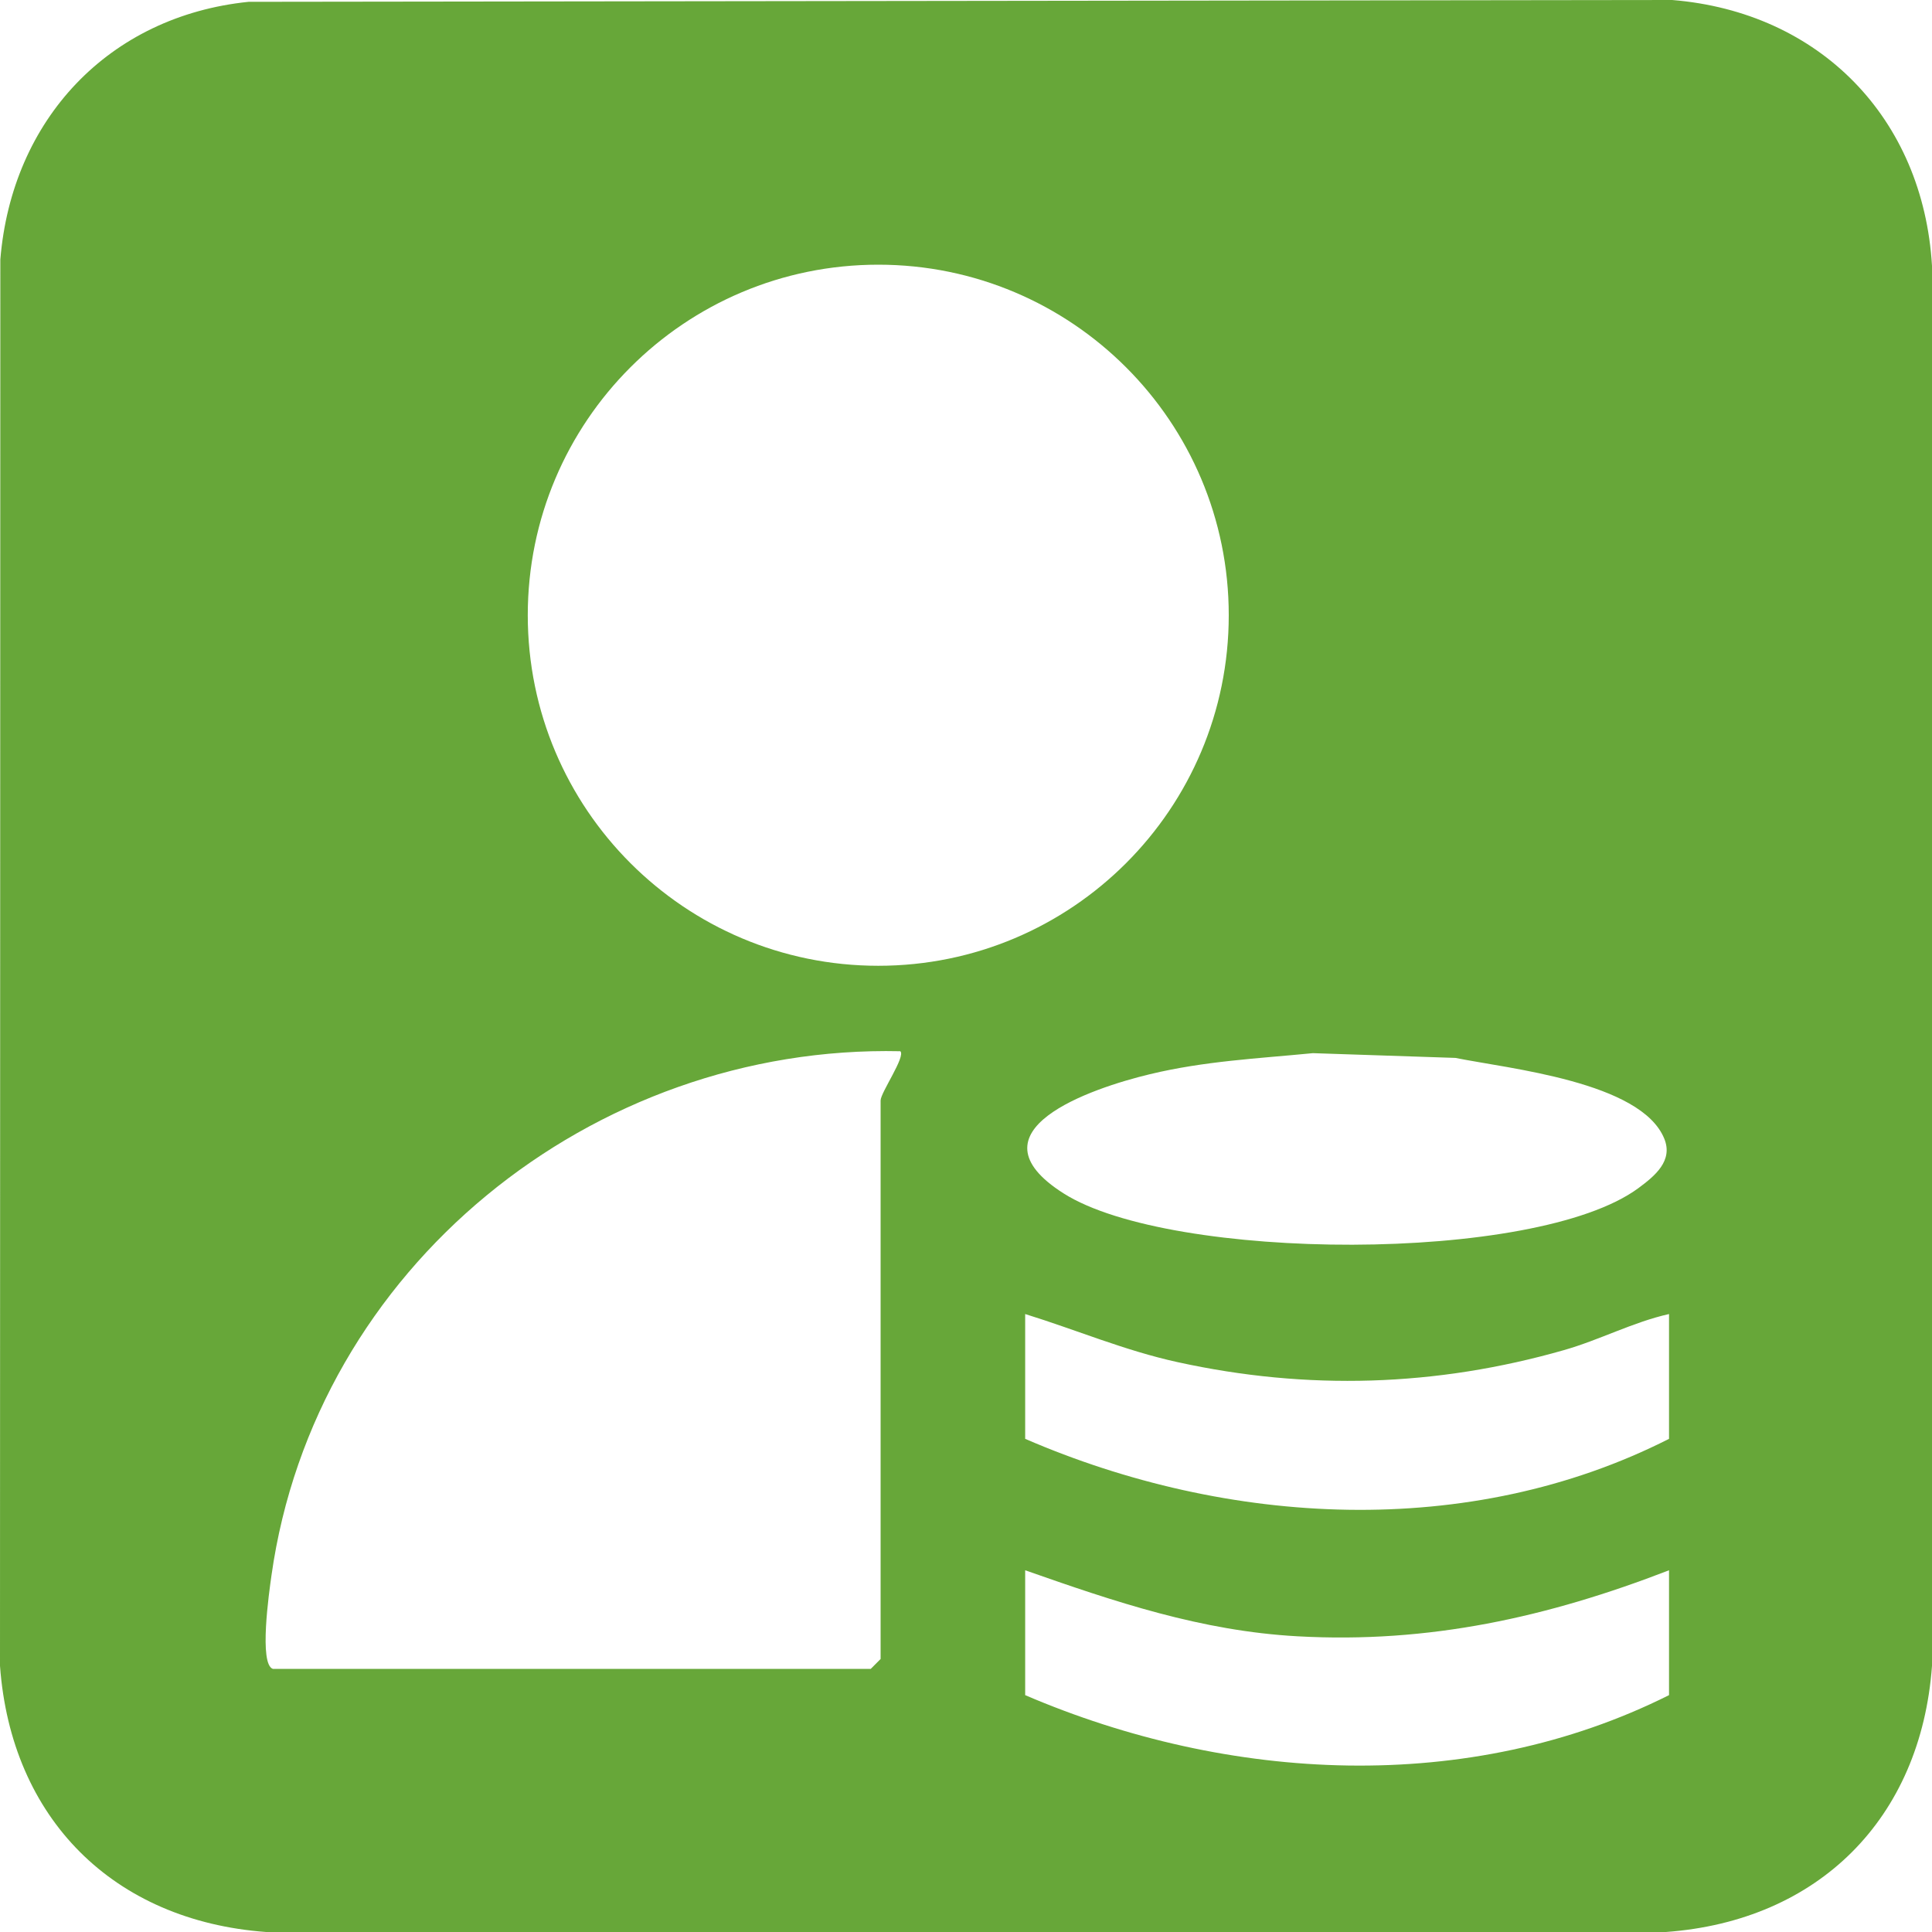 <svg width="35" height="35" viewBox="0 0 35 35" fill="none" xmlns="http://www.w3.org/2000/svg">
    <path d="M4.503 0.033L30.293 0C32.965 0.218 34.84 2.137 35 4.815V30.179C34.797 32.948 32.943 34.798 30.18 35H4.82C2.052 34.796 0.202 32.943 0 30.179L0.006 4.702C0.213 2.17 1.965 0.293 4.503 0.033ZM22.26 11.145C22.26 7.639 19.418 4.795 15.911 4.795C12.403 4.795 9.561 7.637 9.561 11.145C9.561 14.653 12.403 17.496 15.911 17.496C19.418 17.496 22.26 14.653 22.26 11.145ZM4.944 30.233H15.775L15.953 30.054V19.936C15.953 19.794 16.413 19.136 16.31 19.044C10.726 18.919 5.705 22.969 4.918 28.54C4.874 28.848 4.688 30.155 4.945 30.234L4.944 30.233ZM23.784 19.079C22.771 19.178 21.828 19.221 20.832 19.46C19.763 19.716 17.488 20.49 19.269 21.62C21.207 22.85 27.815 22.9 29.681 21.524C29.983 21.301 30.313 21.028 30.15 20.628C29.729 19.596 27.33 19.36 26.366 19.165L23.785 19.079H23.784ZM30.236 23.805C29.579 23.953 28.984 24.273 28.331 24.459C26.02 25.12 23.683 25.193 21.331 24.676C20.376 24.467 19.498 24.092 18.572 23.805V26.066C22.239 27.653 26.611 27.905 30.236 26.066V23.805ZM30.236 28.447C28.037 29.297 25.889 29.776 23.505 29.643C21.759 29.547 20.195 29.017 18.572 28.447V30.709C22.252 32.288 26.598 32.53 30.236 30.709V28.447Z"
          fill="#67A739"/>
</svg>